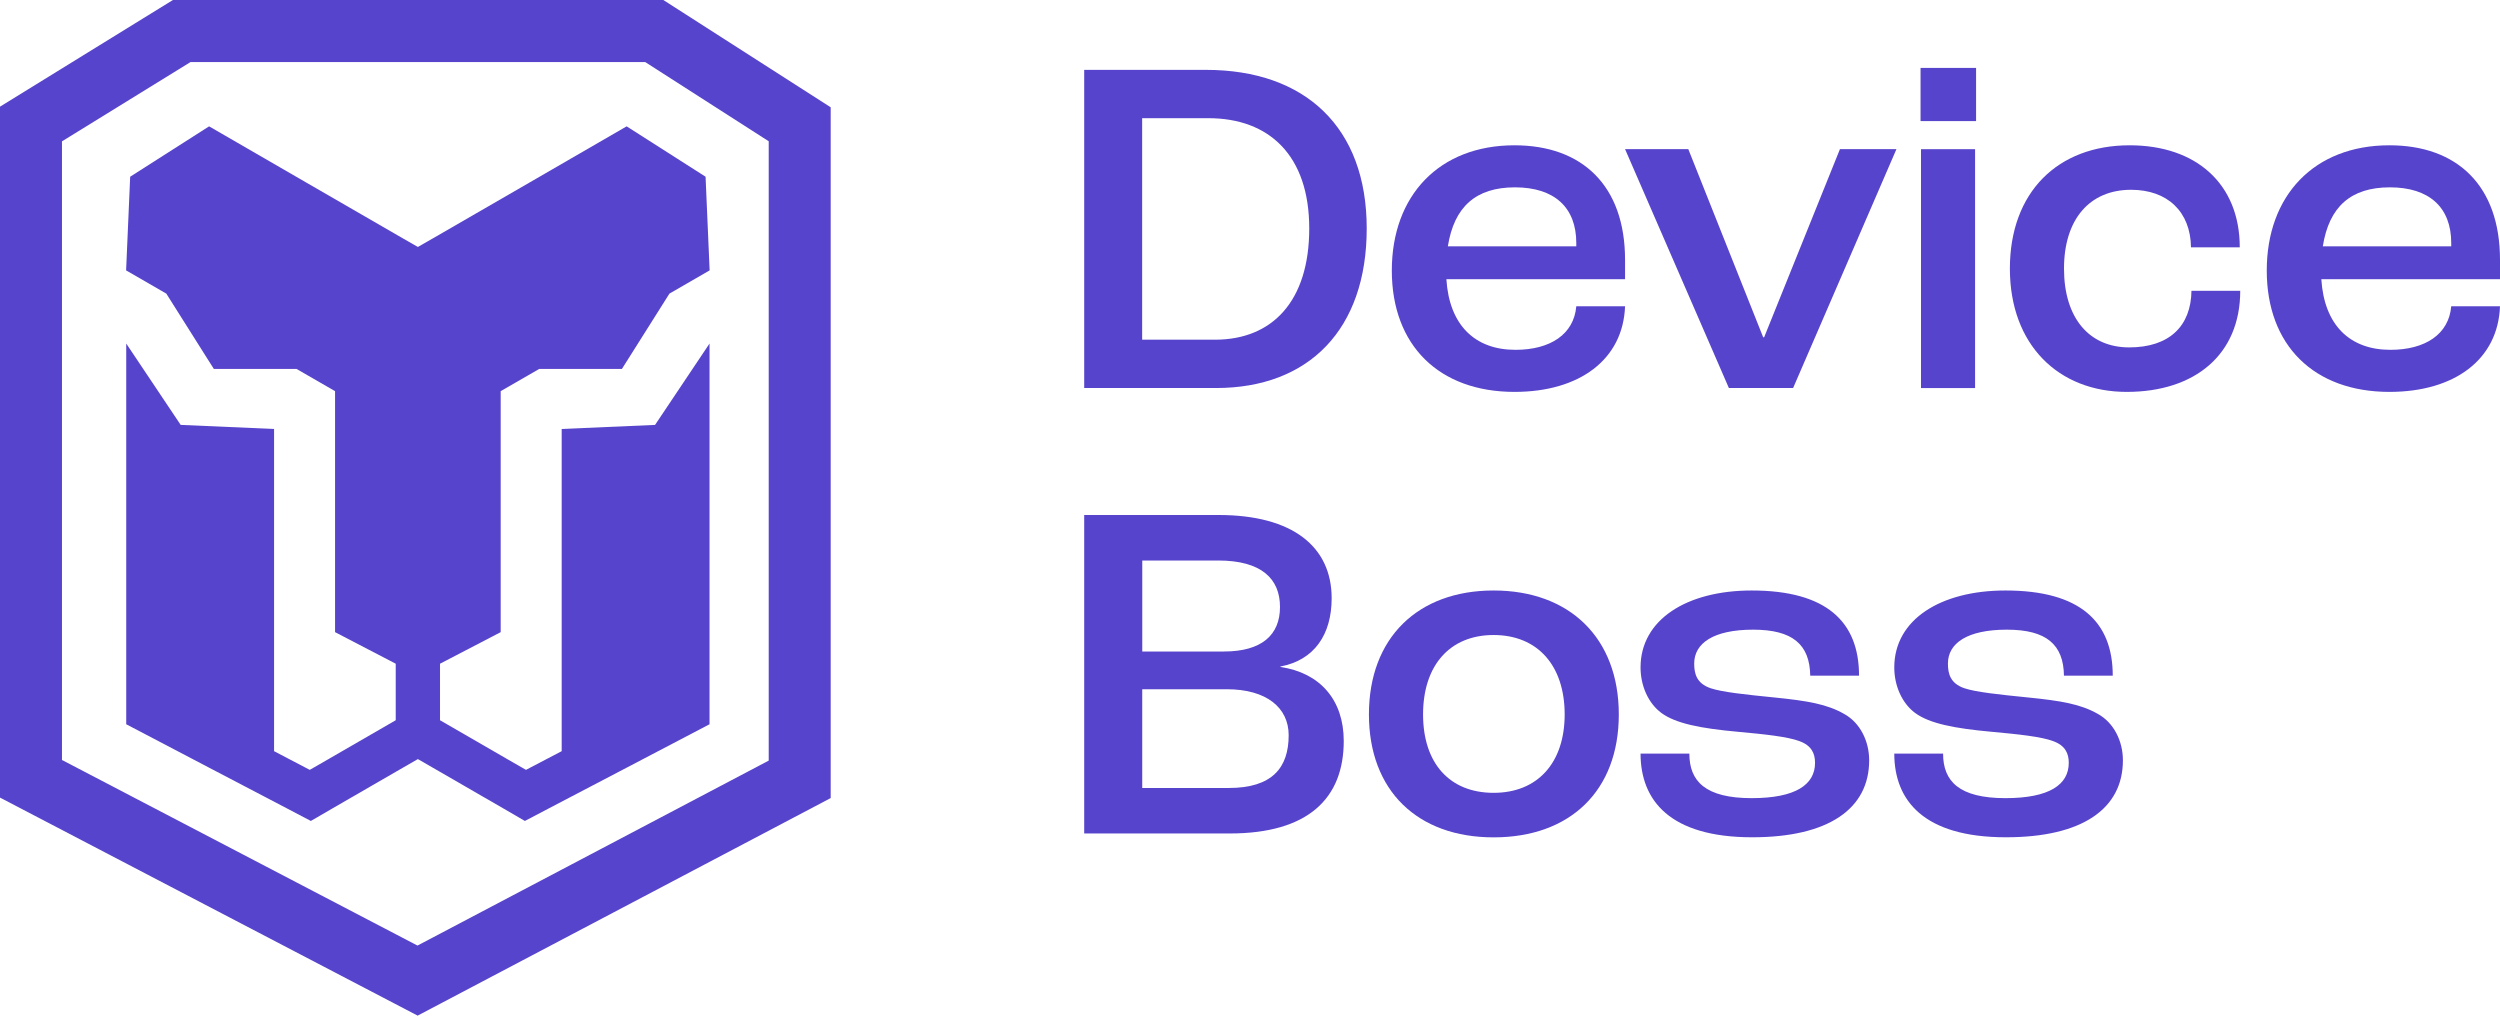<svg width="128" height="52" viewBox="0 0 128 52" fill="none" xmlns="http://www.w3.org/2000/svg">
<g clip-path="url(#clip0_2042_2246)">
<path d="M55.511 3.577H61.742C66.835 3.577 69.976 6.524 69.976 11.697C69.976 16.87 67.009 19.867 62.262 19.867H55.511V3.577ZM62.212 17.392C65.129 17.392 67.033 15.436 67.033 11.697C67.033 7.957 64.981 6.051 61.865 6.051H58.478V17.39H62.212V17.392Z" fill="#5744CC"/>
<path d="M83.203 14.296H74.055C74.204 16.648 75.515 17.911 77.591 17.911C79.372 17.911 80.583 17.118 80.706 15.682H83.203C83.104 18.405 80.879 20.065 77.541 20.065C73.684 20.065 71.261 17.688 71.261 13.851C71.261 10.015 73.684 7.439 77.541 7.439C81.002 7.439 83.203 9.494 83.203 13.307V14.298V14.296ZM80.706 12.44C80.706 10.607 79.568 9.592 77.567 9.592C75.566 9.592 74.452 10.583 74.13 12.612H80.706V12.44Z" fill="#5744CC"/>
<path d="M83.203 7.636H86.441L90.274 17.267H90.324L94.205 7.636H97.098L91.807 19.867H88.519L83.203 7.636Z" fill="#5744CC"/>
<path d="M98.332 3.477H101.175V6.2H98.332V3.477ZM98.355 7.638H101.124V19.869H98.355V7.638Z" fill="#5744CC"/>
<path d="M102.906 13.752C102.906 9.84 105.354 7.439 109.038 7.439C112.451 7.439 114.676 9.419 114.676 12.664H112.179C112.155 10.831 110.968 9.717 109.113 9.717C106.988 9.717 105.677 11.228 105.677 13.752C105.677 16.276 106.962 17.787 109.014 17.787C111.067 17.787 112.179 16.697 112.203 14.89H114.7C114.7 18.159 112.376 20.065 108.889 20.065C105.403 20.065 102.906 17.664 102.906 13.752Z" fill="#5744CC"/>
<path d="M128 14.296H118.852C119.001 16.648 120.312 17.911 122.388 17.911C124.169 17.911 125.38 17.118 125.503 15.682H128C127.901 18.405 125.676 20.065 122.338 20.065C118.481 20.065 116.058 17.688 116.058 13.851C116.058 10.015 118.481 7.439 122.338 7.439C125.799 7.439 128 9.494 128 13.307V14.298V14.296ZM125.503 12.44C125.503 10.607 124.365 9.592 122.364 9.592C120.363 9.592 119.249 10.583 118.928 12.612H125.503V12.44Z" fill="#5744CC"/>
<path d="M55.511 26.368H62.391C66.202 26.368 68.181 28.005 68.181 30.63C68.181 32.489 67.291 33.801 65.558 34.125V34.149C67.586 34.447 68.8 35.835 68.8 37.94C68.8 40.865 66.993 42.674 62.96 42.674H55.511V26.366V26.368ZM62.664 33.357C64.594 33.357 65.536 32.515 65.536 31.077C65.536 29.639 64.596 28.698 62.369 28.698H58.484V33.357H62.666H62.664ZM62.912 40.345C65.139 40.345 65.98 39.304 65.98 37.644C65.98 36.232 64.842 35.289 62.813 35.289H58.482V40.345H62.912Z" fill="#5744CC"/>
<path d="M70.089 36.578C70.089 32.662 72.588 30.233 76.474 30.233C80.361 30.233 82.883 32.662 82.883 36.578C82.883 40.494 80.385 42.873 76.474 42.873C72.564 42.873 70.089 40.47 70.089 36.578ZM80.111 36.578C80.111 34.075 78.725 32.513 76.474 32.513C74.224 32.513 72.861 34.074 72.861 36.578C72.861 39.082 74.222 40.593 76.474 40.593C78.727 40.593 80.111 39.056 80.111 36.578Z" fill="#5744CC"/>
<path d="M83.996 38.586H86.495C86.495 39.997 87.312 40.865 89.687 40.865C91.94 40.865 92.93 40.172 92.93 39.056C92.93 38.586 92.757 38.164 92.113 37.94C91.518 37.718 90.356 37.593 88.995 37.469C87.09 37.297 85.803 37.048 85.061 36.502C84.393 36.006 83.996 35.114 83.996 34.173C83.996 31.718 86.372 30.233 89.687 30.233C93.499 30.233 95.183 31.82 95.183 34.594H92.684C92.66 33.007 91.793 32.239 89.763 32.239C87.732 32.239 86.743 32.932 86.743 33.974C86.743 34.495 86.866 34.991 87.583 35.237C88.176 35.436 89.34 35.559 90.826 35.708C92.559 35.881 93.548 36.056 94.415 36.55C95.232 36.997 95.702 37.938 95.702 38.929C95.702 41.407 93.624 42.869 89.713 42.869C85.507 42.869 83.996 40.986 83.996 38.581V38.586Z" fill="#5744CC"/>
<path d="M96.987 38.586H99.486C99.486 39.997 100.303 40.865 102.678 40.865C104.931 40.865 105.921 40.172 105.921 39.056C105.921 38.586 105.748 38.164 105.104 37.94C104.509 37.718 103.347 37.593 101.986 37.469C100.081 37.297 98.794 37.048 98.052 36.502C97.384 36.006 96.987 35.114 96.987 34.173C96.987 31.718 99.363 30.233 102.678 30.233C106.49 30.233 108.173 31.82 108.173 34.594H105.675C105.651 33.007 104.784 32.239 102.754 32.239C100.723 32.239 99.734 32.932 99.734 33.974C99.734 34.495 99.856 34.991 100.574 35.237C101.167 35.436 102.331 35.559 103.817 35.708C105.55 35.881 106.539 36.056 107.406 36.55C108.223 36.997 108.693 37.938 108.693 38.929C108.693 41.407 106.615 42.869 102.704 42.869C98.498 42.869 96.987 40.986 96.987 38.581V38.586Z" fill="#5744CC"/>
<path d="M32.082 6.47L27.138 9.33L22.131 12.223L21.455 12.61L21.413 12.634L21.395 12.644L21.375 12.634L21.336 12.61L20.659 12.223L15.652 9.33L10.708 6.47H10.704L6.665 9.048L6.457 13.836V13.839H6.459V13.836H6.463L6.459 13.839V13.845L8.515 15.033L10.518 18.208L10.937 18.87L10.948 18.888H15.18L17.155 20.027V32.366L20.261 33.982V36.876L16.866 38.838L16.864 38.84L15.86 39.417L14.032 38.46V21.964L12.858 21.912L9.251 21.755L6.463 17.589V37.082L10.704 39.304L14.724 41.407L15.916 42.033L17.011 41.397L18.008 40.82L18.002 40.825L18.052 40.796L18.952 40.275L19.057 40.214L20.261 39.519L21.395 38.865L22.529 39.519L23.733 40.214L23.838 40.275L24.738 40.796L24.788 40.825L24.782 40.82L25.78 41.397L26.874 42.033L28.066 41.407L32.086 39.304L36.328 37.082V17.589L33.539 21.755L29.932 21.912L28.758 21.964V38.46L26.93 39.417L25.926 38.84L25.924 38.838L22.529 36.876V33.982L25.635 32.366V20.027L27.61 18.888H31.842L31.854 18.87L32.272 18.208L34.275 15.033L36.331 13.845V13.839L36.328 13.836H36.331V13.839H36.333V13.836L36.125 9.048L32.086 6.47H32.082Z" fill="#5744CC"/>
<path d="M33.962 0H8.854L0 5.461V40.837L21.383 52L42.531 40.861V5.493L33.962 0ZM39.358 38.943L21.375 48.413L3.173 38.911V7.237L9.755 3.177H33.034L39.358 7.233V38.943Z" fill="#5744CC"/>
</g>
<defs>
<clipPath id="clip0_2042_2246">
<rect width="128" height="52" fill="white"/>
</clipPath>
</defs>
</svg>
